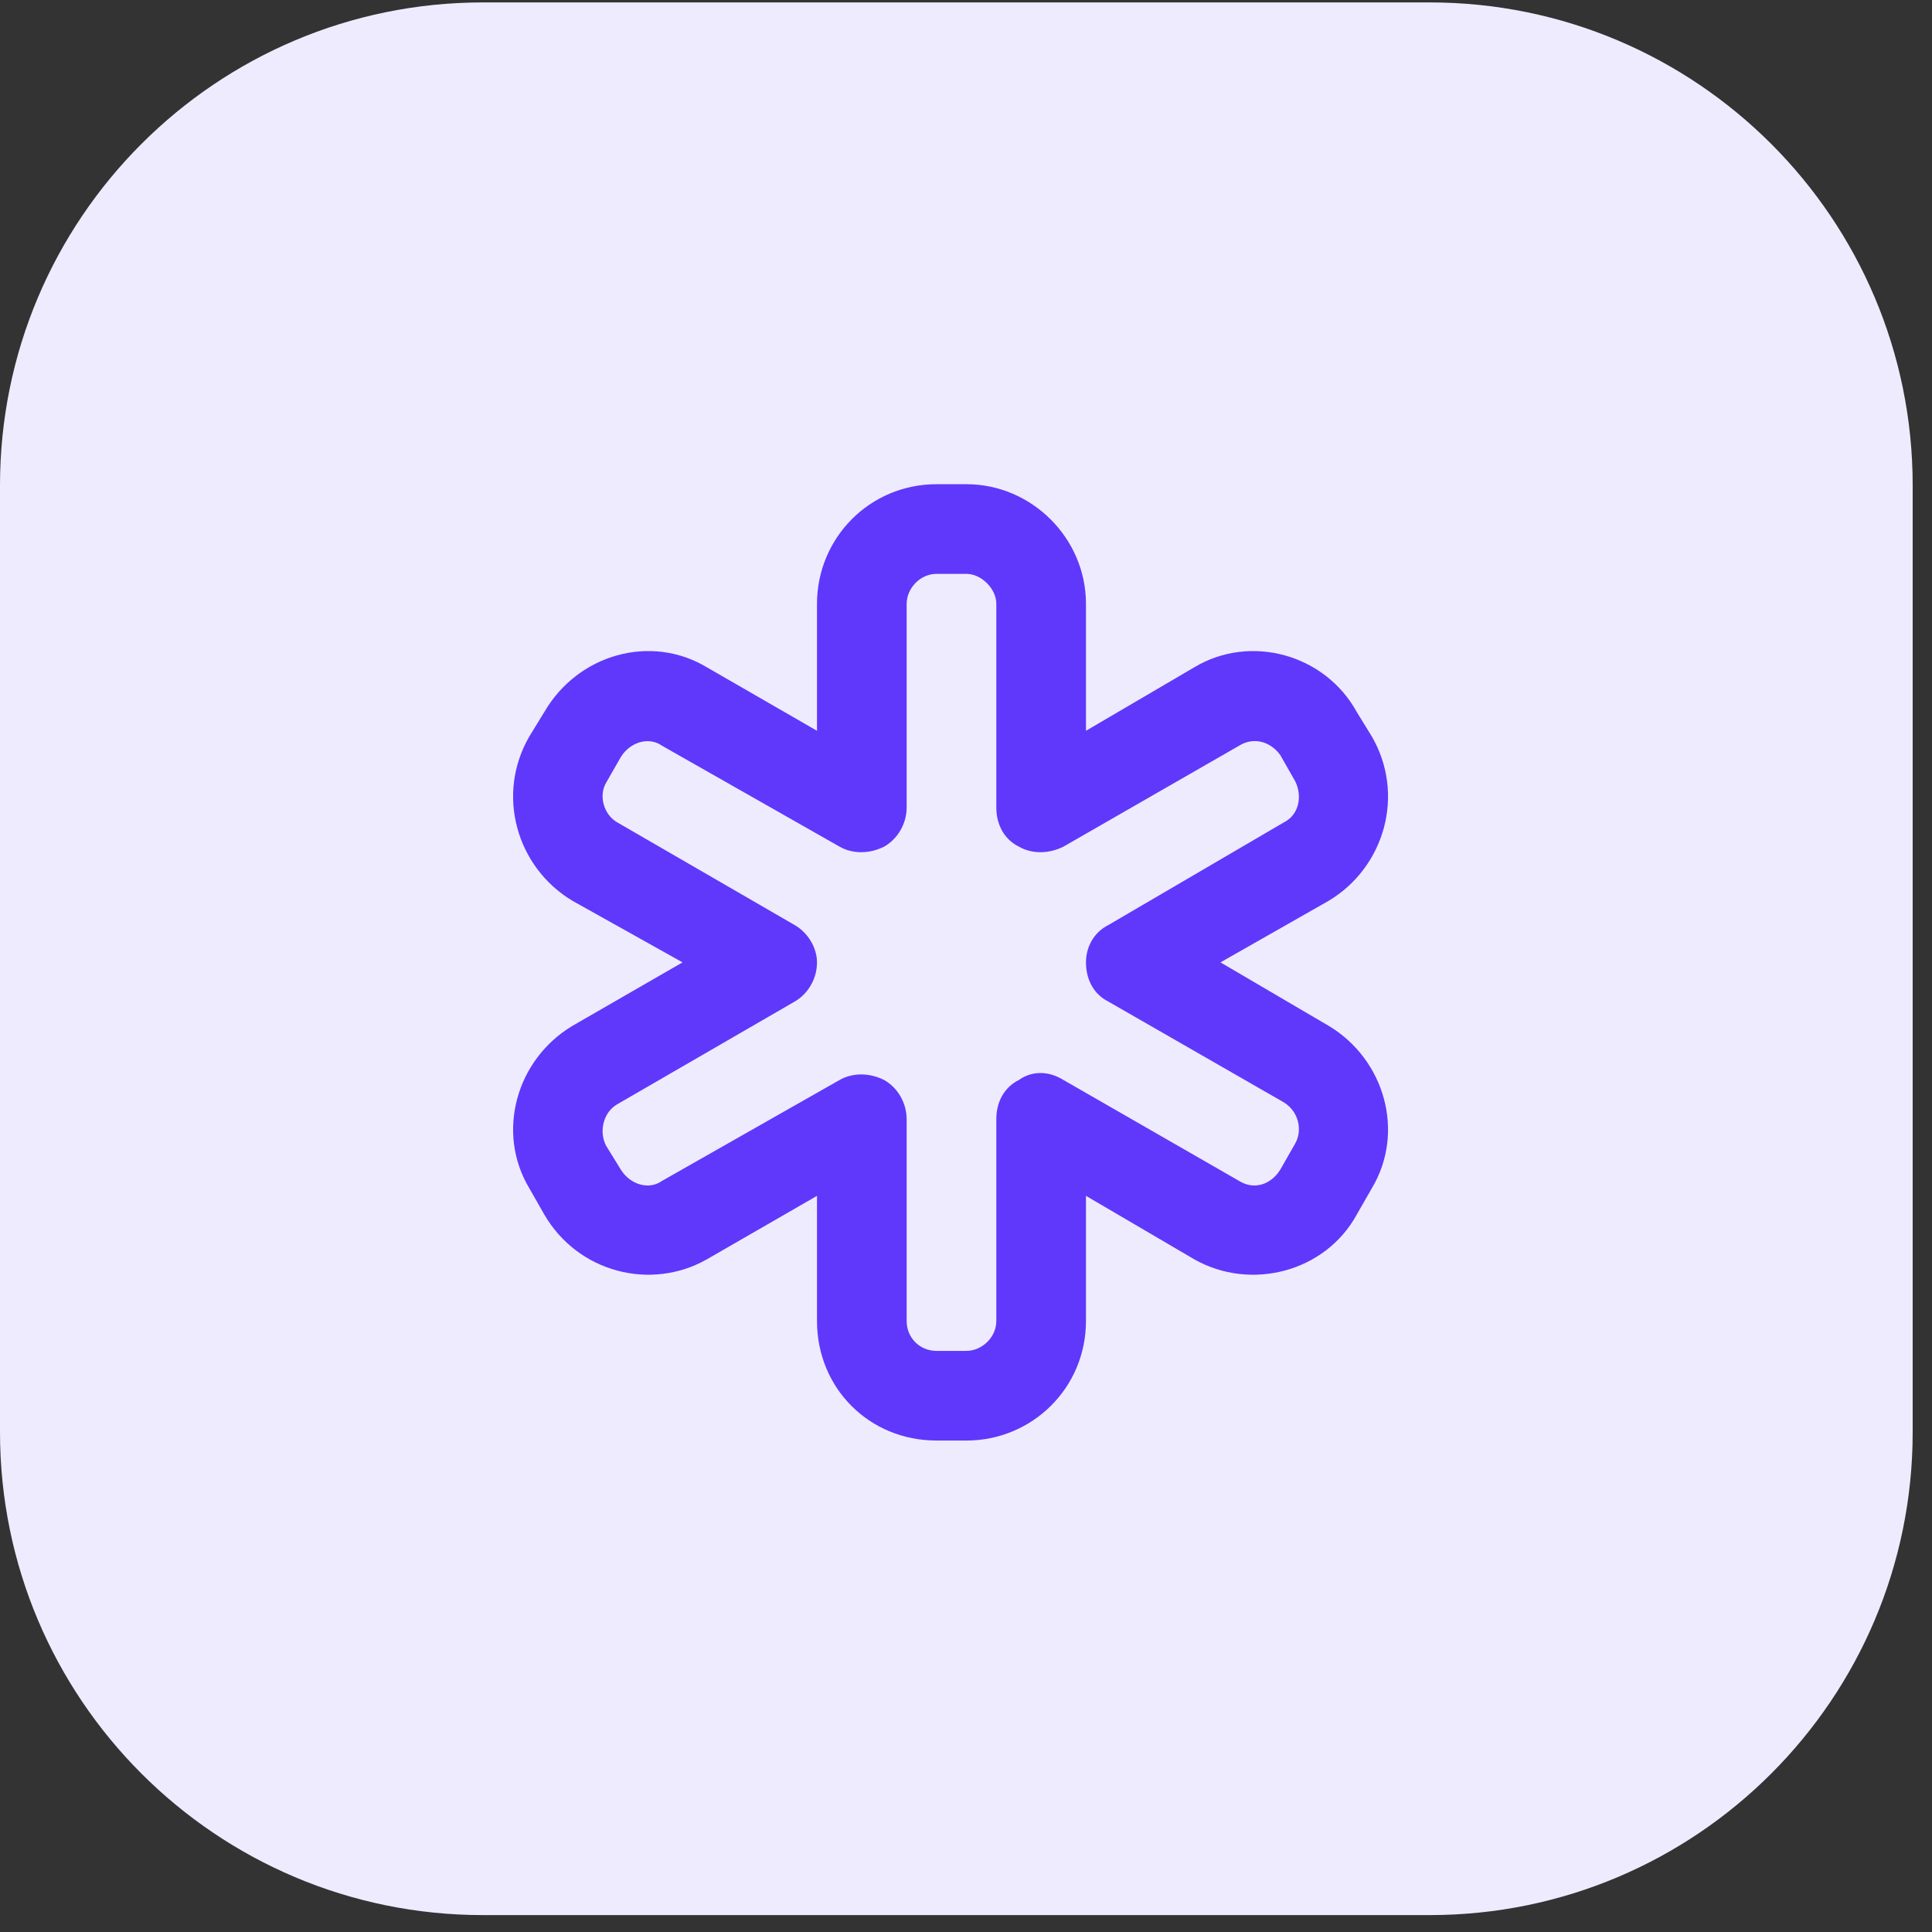 <svg width="32" height="32" viewBox="0 0 32 32" fill="none" xmlns="http://www.w3.org/2000/svg">
<rect x="0" y="0" width="32" height="32" fill="#333333" stroke="none"/>
<path d="M0 8.04C0 3.622 3.582 0.04 8 0.04H23.68C28.098 0.04 31.68 3.622 31.68 8.04V23.72C31.68 28.138 28.098 31.72 23.68 31.72H8C3.582 31.72 0 28.138 0 23.72V8.04Z" fill="#EFEBFF"/>
<path d="M13.532 10C13.532 8.917 14.399 8.02 15.512 8.02H16.007C17.09 8.02 17.987 8.917 17.987 10V12.104L19.782 11.052C20.71 10.495 21.947 10.835 22.473 11.794L22.721 12.197C23.278 13.156 22.937 14.362 22.009 14.919L20.215 15.94L22.009 16.992C22.937 17.549 23.278 18.755 22.721 19.683L22.473 20.116C21.947 21.076 20.71 21.385 19.782 20.859L17.987 19.807V21.88C17.987 22.994 17.09 23.86 16.007 23.86H15.512C14.399 23.86 13.532 22.994 13.532 21.88V19.807L11.707 20.859C10.779 21.385 9.572 21.076 9.015 20.116L8.768 19.683C8.211 18.755 8.551 17.549 9.48 16.992L11.305 15.94L9.48 14.919C8.551 14.362 8.211 13.156 8.768 12.197L9.015 11.794C9.572 10.835 10.779 10.495 11.707 11.052L13.532 12.104V10ZM15.512 9.505C15.234 9.505 15.017 9.752 15.017 10V13.372C15.017 13.651 14.863 13.898 14.646 14.022C14.399 14.146 14.12 14.146 13.904 14.022L10.964 12.351C10.748 12.197 10.439 12.289 10.284 12.537L10.036 12.97C9.913 13.187 10.005 13.496 10.222 13.62L13.161 15.321C13.378 15.445 13.532 15.693 13.532 15.94C13.532 16.218 13.378 16.466 13.161 16.59L10.222 18.291C10.005 18.415 9.913 18.724 10.036 18.972L10.284 19.374C10.439 19.622 10.748 19.714 10.964 19.56L13.904 17.889C14.12 17.765 14.399 17.765 14.646 17.889C14.863 18.013 15.017 18.26 15.017 18.539V21.88C15.017 22.158 15.234 22.375 15.512 22.375H16.007C16.255 22.375 16.502 22.158 16.502 21.88V18.539C16.502 18.26 16.626 18.013 16.874 17.889C17.09 17.734 17.369 17.734 17.616 17.889L20.524 19.56C20.772 19.714 21.05 19.622 21.205 19.374L21.452 18.941C21.576 18.724 21.514 18.415 21.267 18.26L18.359 16.59C18.111 16.466 17.987 16.218 17.987 15.94C17.987 15.693 18.111 15.445 18.359 15.321L21.267 13.62C21.514 13.496 21.576 13.187 21.452 12.939L21.205 12.506C21.05 12.289 20.772 12.197 20.524 12.351L17.616 14.022C17.369 14.146 17.09 14.146 16.874 14.022C16.626 13.898 16.502 13.651 16.502 13.372V10C16.502 9.752 16.255 9.505 16.007 9.505H15.512Z" fill="#5F38FB"/>
</svg>

